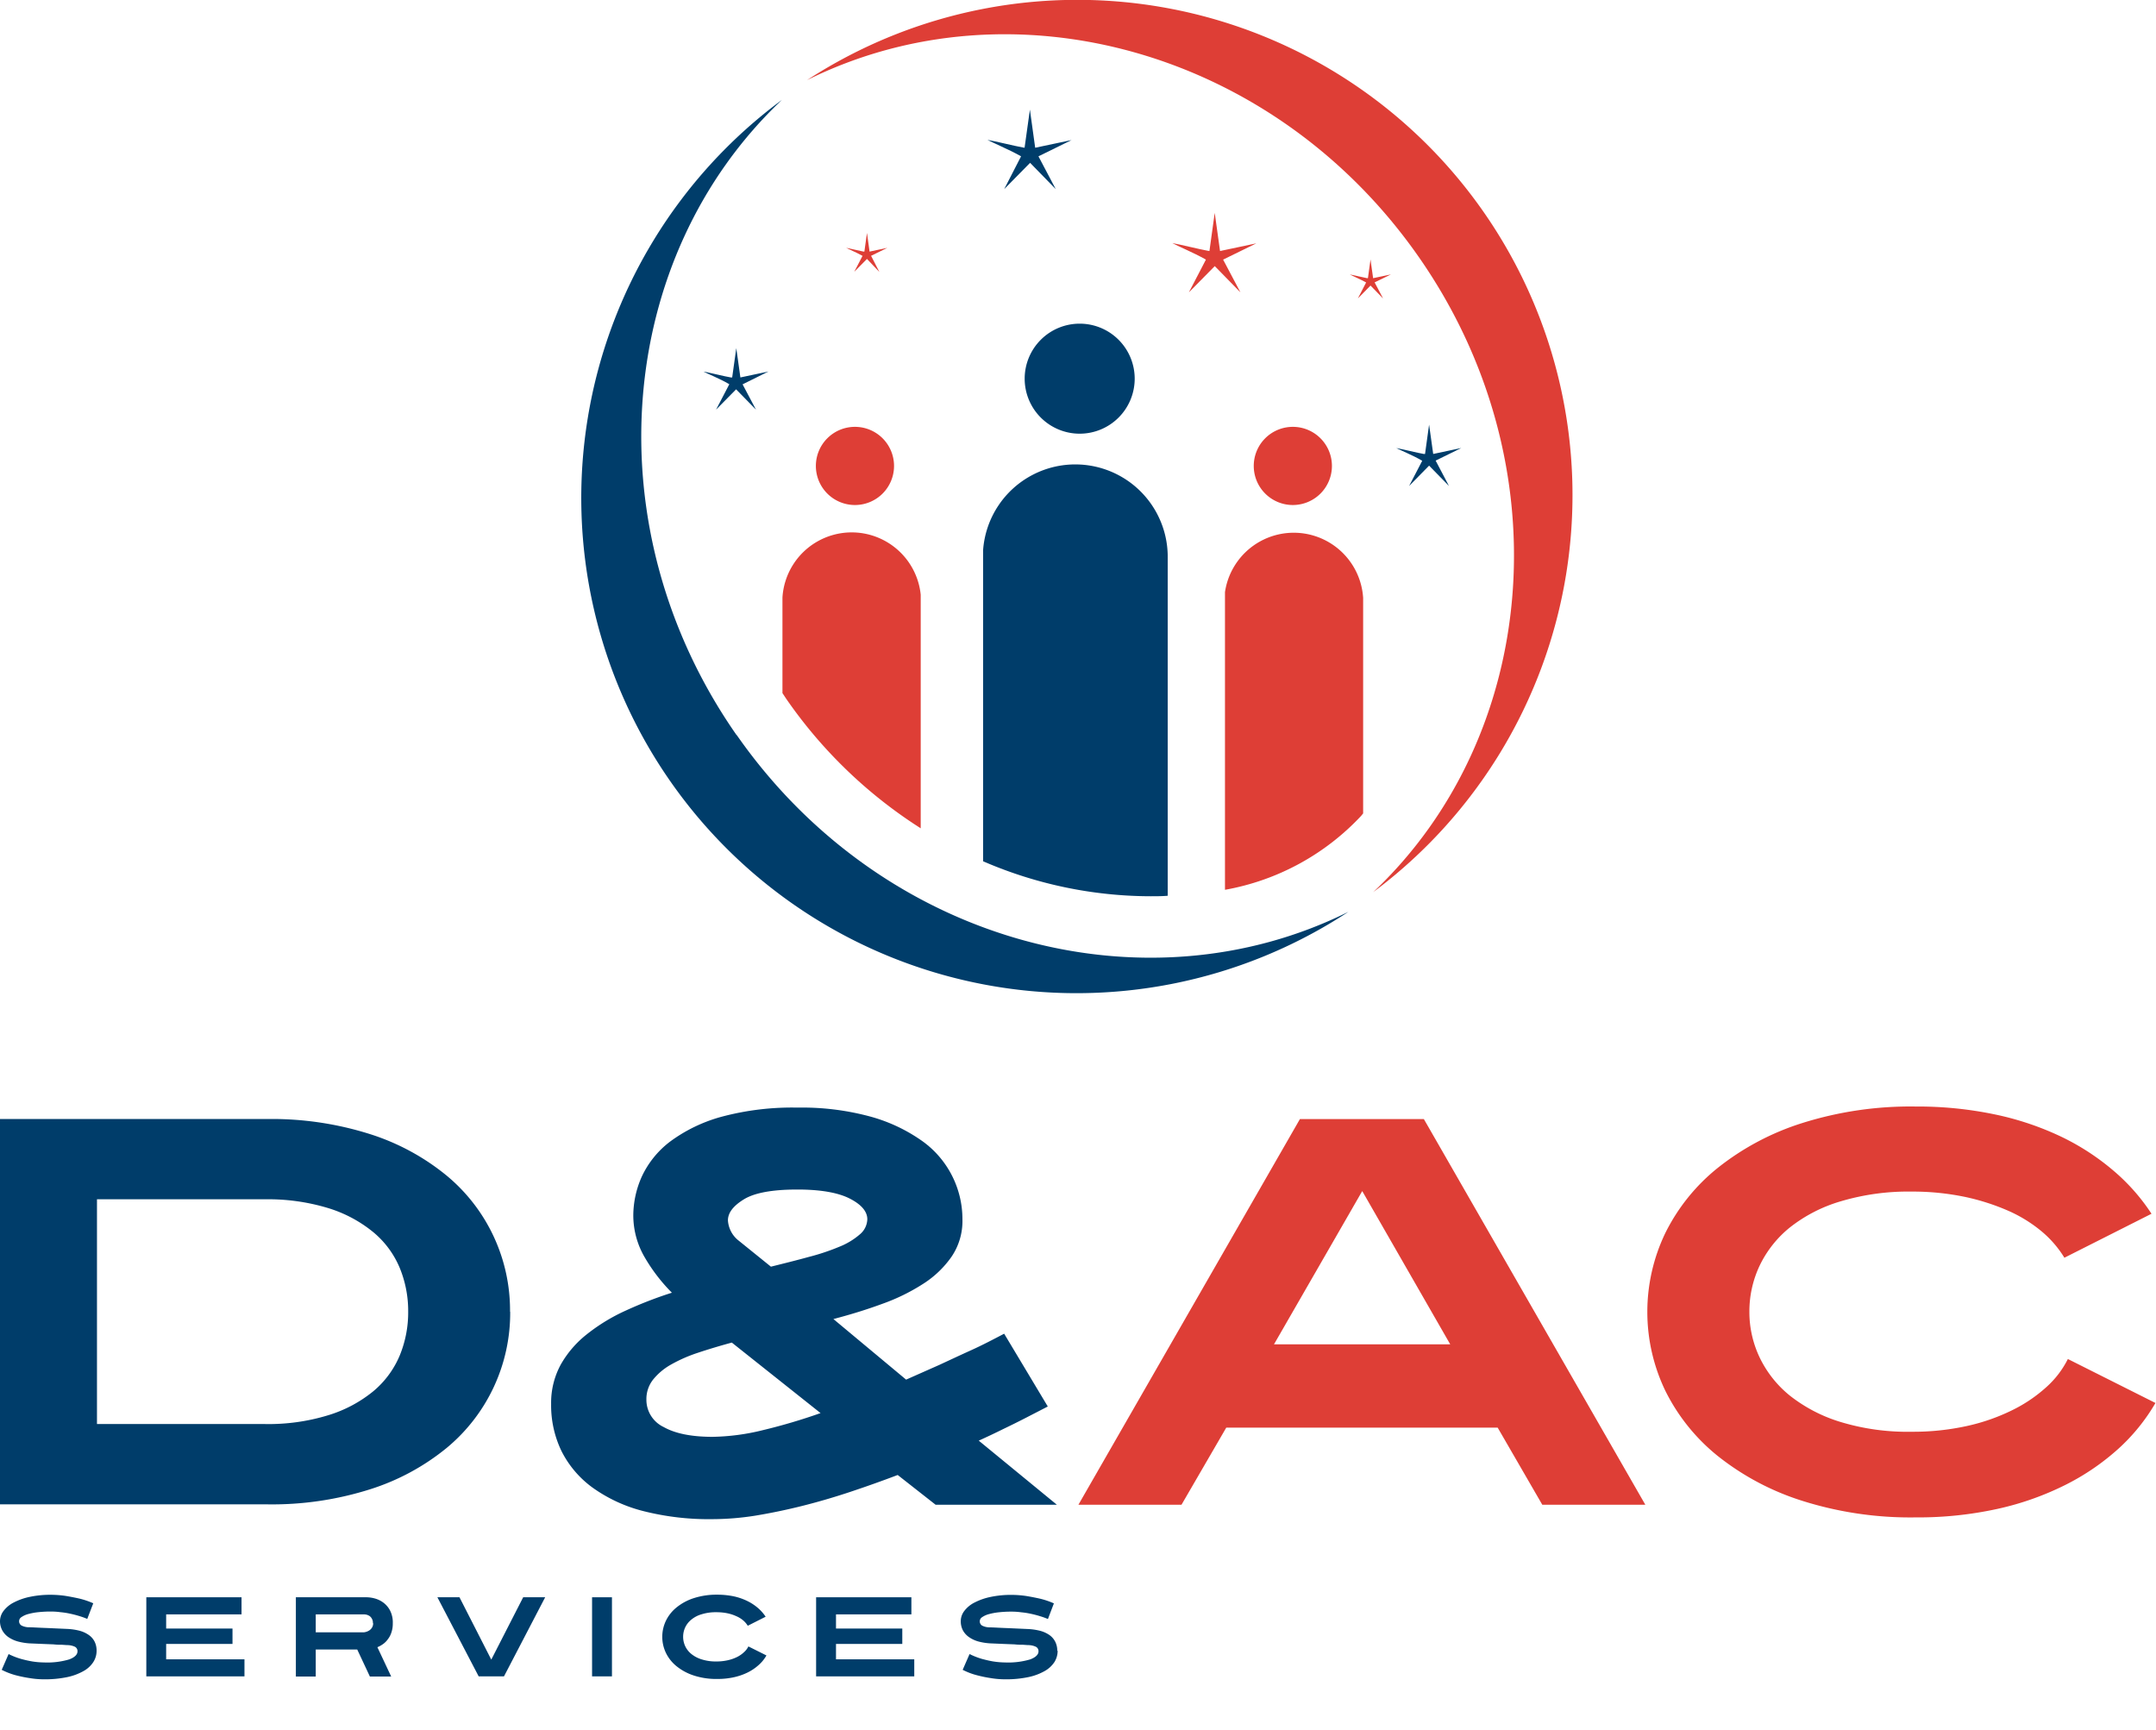 <svg id="Layer_1" data-name="Layer 1" xmlns="http://www.w3.org/2000/svg" xmlns:xlink="http://www.w3.org/1999/xlink" viewBox="0 0 441.31 354.19"><defs><style>.cls-1{fill:none;}.cls-2{clip-path:url(#clip-path);}.cls-3{fill:#003d6a;}.cls-4{fill:#de3e36;}.cls-5{clip-path:url(#clip-path-2);}</style><clipPath id="clip-path"><rect class="cls-1" width="441.31" height="354.19"/></clipPath><clipPath id="clip-path-2"><rect class="cls-1" width="441.31" height="424.8"/></clipPath></defs><g class="cls-2"><path class="cls-3" d="M83.55,268.52a23.15,23.15,0,0,0-1.73-9,19,19,0,0,0-5.42-7.32,27,27,0,0,0-9.19-4.91,42.34,42.34,0,0,0-13.08-1.81H19.85v46H54.13a41.74,41.74,0,0,0,13.08-1.81,26.94,26.94,0,0,0,9.19-4.89,19.15,19.15,0,0,0,5.42-7.33,23.19,23.19,0,0,0,1.73-9m20.88,0a35.85,35.85,0,0,1-13,27.92,47.22,47.22,0,0,1-15.62,8.45,66.49,66.49,0,0,1-21.2,3.1H0V229.05H54.58a66.49,66.49,0,0,1,21.2,3.1,47.24,47.24,0,0,1,15.62,8.46,35.81,35.81,0,0,1,13,27.91"/><path class="cls-3" d="M177.53,249.57c0-1.58-1.19-3-3.56-4.22s-5.95-1.87-10.76-1.87c-5.12,0-8.76.67-10.93,2S149,248.22,149,249.8a5.71,5.71,0,0,0,2.25,4.18l6.55,5.29c2.77-.69,5.36-1.33,7.77-2a45.28,45.28,0,0,0,6.26-2.09,14.59,14.59,0,0,0,4.18-2.53,4.17,4.17,0,0,0,1.52-3.11m-27.74,25.27c-2.49.67-4.79,1.37-6.93,2.08a30.29,30.29,0,0,0-5.53,2.43,12.64,12.64,0,0,0-3.67,3.09,6.43,6.43,0,0,0-1.35,4,6.18,6.18,0,0,0,3.55,5.69c2.36,1.33,5.7,2,10,2a45.6,45.6,0,0,0,10.26-1.36,118,118,0,0,0,11.84-3.5l-18.16-14.43ZM191.51,308l-7.76-6.09c-3.16,1.2-6.39,2.35-9.66,3.44s-6.55,2.05-9.81,2.87-6.46,1.48-9.59,2a57.1,57.1,0,0,1-8.84.73,54.44,54.44,0,0,1-14.28-1.68,30.77,30.77,0,0,1-10.31-4.8,20.73,20.73,0,0,1-6.32-7.44,21.49,21.49,0,0,1-2.13-9.65,16.32,16.32,0,0,1,2-8.12,21.17,21.17,0,0,1,5.36-6.19,37.81,37.81,0,0,1,7.89-4.8,82.7,82.7,0,0,1,9.47-3.67,35.58,35.58,0,0,1-5.58-7.27,17,17,0,0,1-2.32-8.62,19.57,19.57,0,0,1,1.75-7.9,19.13,19.13,0,0,1,5.75-7.12,31.8,31.8,0,0,1,10.43-5.07,55.88,55.88,0,0,1,15.69-1.91,53.39,53.39,0,0,1,15.17,1.91,33.81,33.81,0,0,1,10.54,5.07A19.66,19.66,0,0,1,197,249.57a13,13,0,0,1-2.2,7.62,20.46,20.46,0,0,1-5.82,5.58,40.46,40.46,0,0,1-8.39,4.11c-3.2,1.18-6.52,2.2-10,3.11l14.88,12.4,6.77-3c1.95-.9,4.11-1.92,6.5-3s4.63-2.26,6.8-3.4l8.93,14.9c-1.44.75-3,1.55-4.57,2.36s-3.14,1.58-4.56,2.26c-1.67.83-3.32,1.61-5,2.37L216.33,308Z"/><path class="cls-4" d="M278.82,243.82l-18.05,31.35h36.08l-18-31.35ZM315.69,308l-9.13-15.78H251L241.84,308h-21.1l45.34-78.94h25.37L336.78,308Z"/><path class="cls-4" d="M441.16,287.24a39.39,39.39,0,0,1-7.55,9.3,48.71,48.71,0,0,1-10.83,7.39,59.57,59.57,0,0,1-13.88,4.91,75.82,75.82,0,0,1-16.8,1.75,73.43,73.43,0,0,1-23.19-3.39,53.67,53.67,0,0,1-17.24-9.13,39.8,39.8,0,0,1-10.78-13.37,37.21,37.21,0,0,1,0-32.35A39.64,39.64,0,0,1,351.67,239a53.67,53.67,0,0,1,17.24-9.13,73.72,73.72,0,0,1,23.19-3.38,77.06,77.06,0,0,1,16.29,1.63A60.13,60.13,0,0,1,422,232.71a49.42,49.42,0,0,1,10.71,7,40.72,40.72,0,0,1,7.68,8.73l-17.83,9a21.91,21.91,0,0,0-4.56-5.31,28.73,28.73,0,0,0-6.88-4.28,45.92,45.92,0,0,0-9-2.88,52.6,52.6,0,0,0-10.78-1.07,48.49,48.49,0,0,0-14.59,2,30.74,30.74,0,0,0-10.39,5.35,22.54,22.54,0,0,0-6.2,7.85,21.91,21.91,0,0,0-2.08,9.41,21.65,21.65,0,0,0,2.08,9.3,22.54,22.54,0,0,0,6.2,7.85,31.53,31.53,0,0,0,10.39,5.4,47.16,47.16,0,0,0,14.59,2,51.19,51.19,0,0,0,11.28-1.18,40.65,40.65,0,0,0,9.25-3.23,30.13,30.13,0,0,0,7-4.73,19.34,19.34,0,0,0,4.4-5.75l17.93,9Z"/><path class="cls-3" d="M19.77,337.9a4.23,4.23,0,0,1-.65,2.27,5.58,5.58,0,0,1-2,1.86,11.67,11.67,0,0,1-3.35,1.25,22.15,22.15,0,0,1-4.77.45,18,18,0,0,1-2.89-.24,27,27,0,0,1-2.81-.57,14.34,14.34,0,0,1-2.95-1.13l1.41-3.23a14.42,14.42,0,0,0,2.56,1,23.51,23.51,0,0,0,2.32.52,16.34,16.34,0,0,0,2.36.2,15.79,15.79,0,0,0,5.16-.62c1.14-.42,1.7-1,1.7-1.64a1,1,0,0,0-.52-.95,3.85,3.85,0,0,0-1.65-.34l-1-.07c-.46,0-1.05,0-1.72-.08l-2.26-.09-2.6-.11A12.21,12.21,0,0,1,3.71,336a6.51,6.51,0,0,1-1.94-.87,4.1,4.1,0,0,1-1.28-1.38A3.92,3.92,0,0,1,0,331.82a3.49,3.49,0,0,1,.73-2.09A6.11,6.11,0,0,1,2.83,328a12.76,12.76,0,0,1,3.29-1.15,20.32,20.32,0,0,1,4.31-.42,21.68,21.68,0,0,1,2.87.21c.83.13,1.76.31,2.79.53a16.49,16.49,0,0,1,3,1l-1.23,3.2a14.15,14.15,0,0,0-1.61-.58c-.61-.19-1.23-.35-1.89-.49a16.48,16.48,0,0,0-2-.31,14.44,14.44,0,0,0-1.93-.13,23.06,23.06,0,0,0-2.58.13,12.49,12.49,0,0,0-2.06.38,4.46,4.46,0,0,0-1.38.62,1,1,0,0,0-.5.84,1,1,0,0,0,.51.9,3.44,3.44,0,0,0,1.5.35c.74,0,1.78.08,3.12.13s2.93.13,4.77.21a12.59,12.59,0,0,1,2.48.37,6,6,0,0,1,1.87.86,3.72,3.72,0,0,1,1.2,1.36,4.09,4.09,0,0,1,.41,1.85Z"/><polygon class="cls-3" points="29.95 343.13 29.95 326.94 49.44 326.94 49.44 330.44 34.01 330.44 34.01 333.34 47.59 333.34 47.59 336.49 34.01 336.49 34.01 339.64 50.04 339.64 50.04 343.13 29.95 343.13 29.95 343.13"/><path class="cls-3" d="M76.33,332.26a1.71,1.71,0,0,0-.21-.93,1.55,1.55,0,0,0-.5-.57,2.29,2.29,0,0,0-.61-.26,3,3,0,0,0-.51-.06H64.63v3.67H74.5A2.24,2.24,0,0,0,75,334a2.39,2.39,0,0,0,.61-.29,1.85,1.85,0,0,0,.54-.57,1.66,1.66,0,0,0,.23-.91Zm4.07,0a5.58,5.58,0,0,1-.28,1.87,4.42,4.42,0,0,1-.73,1.4,4.08,4.08,0,0,1-1,1,5.89,5.89,0,0,1-1.14.63l2.82,6H75.71l-2.59-5.53H64.63v5.53H60.56V326.94H75.11a6.75,6.75,0,0,1,1.56.23,5.32,5.32,0,0,1,1.74.82,4.77,4.77,0,0,1,1.41,1.62,5.33,5.33,0,0,1,.58,2.65Z"/><polygon class="cls-3" points="103.16 343.13 97.98 343.13 89.53 326.94 94.05 326.94 100.56 339.7 107.09 326.94 111.59 326.94 103.16 343.13 103.16 343.13"/><polygon class="cls-3" points="121.19 343.13 121.19 326.94 125.26 326.94 125.26 343.13 121.19 343.13 121.19 343.13"/><path class="cls-3" d="M156.87,338.87a7.57,7.57,0,0,1-1.55,1.91,9.77,9.77,0,0,1-2.22,1.52,12.34,12.34,0,0,1-2.84,1,15.46,15.46,0,0,1-3.44.36,14.84,14.84,0,0,1-4.75-.69,11,11,0,0,1-3.54-1.88,7.93,7.93,0,0,1-2.21-2.74,7.61,7.61,0,0,1,0-6.63,7.93,7.93,0,0,1,2.21-2.74,10.83,10.83,0,0,1,3.54-1.88,15.12,15.12,0,0,1,4.75-.69,16.59,16.59,0,0,1,3.34.33,12.27,12.27,0,0,1,2.78.95,10.2,10.2,0,0,1,2.2,1.44,8.79,8.79,0,0,1,1.58,1.79l-3.66,1.85a4.65,4.65,0,0,0-.93-1.09,5.67,5.67,0,0,0-1.42-.87,8.54,8.54,0,0,0-1.85-.6,11.06,11.06,0,0,0-2.21-.21,9.61,9.61,0,0,0-3,.41,5.81,5.81,0,0,0-2.12,1.09,4.46,4.46,0,0,0-1.28,1.61,4.58,4.58,0,0,0,0,3.83,4.58,4.58,0,0,0,1.28,1.62,6.32,6.32,0,0,0,2.12,1.1,9.59,9.59,0,0,0,3,.42,10.58,10.58,0,0,0,2.32-.25,8.4,8.4,0,0,0,1.89-.66,5.86,5.86,0,0,0,1.44-1,3.79,3.79,0,0,0,.89-1.17l3.68,1.84Z"/><polygon class="cls-3" points="167.05 343.13 167.05 326.94 186.55 326.94 186.55 330.44 171.12 330.44 171.12 333.34 184.69 333.34 184.69 336.49 171.12 336.49 171.12 339.64 187.14 339.64 187.14 343.13 167.05 343.13 167.05 343.13"/><path class="cls-3" d="M216.49,337.9a4.41,4.41,0,0,1-.64,2.27,5.74,5.74,0,0,1-2,1.86,11.55,11.55,0,0,1-3.35,1.25,22.15,22.15,0,0,1-4.77.45,18.07,18.07,0,0,1-2.89-.24,26.16,26.16,0,0,1-2.79-.57,14,14,0,0,1-3-1.13l1.41-3.23a15,15,0,0,0,2.55,1c.86.23,1.64.41,2.32.52a16.46,16.46,0,0,0,2.36.2,15.9,15.9,0,0,0,5.17-.62c1.13-.42,1.71-1,1.71-1.64a1,1,0,0,0-.54-.95,3.76,3.76,0,0,0-1.64-.34l-1-.07c-.47,0-1,0-1.72-.08l-2.27-.09-2.59-.11a12.31,12.31,0,0,1-2.47-.37,6.33,6.33,0,0,1-1.93-.87,4.14,4.14,0,0,1-1.29-1.38,4,4,0,0,1-.46-1.94,3.43,3.43,0,0,1,.73-2.09,6,6,0,0,1,2.08-1.71,12.76,12.76,0,0,1,3.29-1.15,20.26,20.26,0,0,1,4.31-.42,21.8,21.8,0,0,1,2.87.21c.83.13,1.76.31,2.78.53a16,16,0,0,1,3,1l-1.22,3.2a14.35,14.35,0,0,0-1.62-.58c-.6-.19-1.23-.35-1.88-.49a16.79,16.79,0,0,0-2-.31,14.55,14.55,0,0,0-1.93-.13,23.24,23.24,0,0,0-2.59.13,12.69,12.69,0,0,0-2.06.38,4.46,4.46,0,0,0-1.38.62,1,1,0,0,0-.49.84,1,1,0,0,0,.5.9,3.45,3.45,0,0,0,1.51.35c.73,0,1.78.08,3.12.13s2.93.13,4.76.21a12.69,12.69,0,0,1,2.49.37,6.15,6.15,0,0,1,1.88.86,3.76,3.76,0,0,1,1.18,1.36,4,4,0,0,1,.42,1.85Z"/><path class="cls-3" d="M221,88.77a11.26,11.26,0,1,0-11.26-11.26A11.26,11.26,0,0,0,221,88.77Z"/><path class="cls-4" d="M175,103.37a8,8,0,1,0-8-8,8,8,0,0,0,8,8Z"/><g class="cls-5"><path class="cls-4" d="M264.63,103.37a8,8,0,1,0-8-8,8,8,0,0,0,8,8Z"/><path class="cls-4" d="M290.4,52.59c29.57,42.39,24.74,97.84-9.3,130A101.36,101.36,0,0,0,165.19,16.4c41.94-20.84,95.63-6.21,125.21,36.19Z"/></g><path class="cls-4" d="M279.64,57.83l-.13-.08c-1.08-.6-2.76-1.32-3.23-1.57.75.12,2.76.62,3.56.76l.16,0,.53-3.83.53,3.83,3.65-.77-3.34,1.63,1.73,3.29-2.57-2.64-2.59,2.64,1.7-3.29Z"/><path class="cls-3" d="M209,32l-.27-.16c-2.22-1.22-5.65-2.69-6.61-3.21,1.54.25,5.64,1.28,7.28,1.56l.32.05,1.09-7.8,1.08,7.8,7.44-1.57L212.56,32l3.54,6.71-5.25-5.38-5.3,5.38L209,32Z"/><path class="cls-4" d="M246.84,53.14l-.28-.16c-2.21-1.23-5.64-2.69-6.6-3.22,1.54.26,5.63,1.28,7.27,1.57l.33.05,1.08-7.81,1.09,7.81,7.43-1.57-6.8,3.33,3.54,6.7-5.25-5.37-5.3,5.37,3.49-6.7Z"/><path class="cls-3" d="M291.13,94.32l-.22-.12c-1.71-1-4.36-2.09-5.11-2.49,1.19.2,4.37,1,5.63,1.21l.26,0,.83-6,.84,6,5.75-1.22-5.25,2.58,2.73,5.19-4.07-4.16-4.09,4.16,2.7-5.19Z"/><path class="cls-3" d="M149.31,78.67l-.21-.13c-1.71-1-4.37-2.08-5.11-2.48,1.18.19,4.36,1,5.62,1.2l.26,0,.84-6,.84,6,5.75-1.22L152,78.67l2.74,5.18-4.07-4.16-4.1,4.16,2.7-5.18Z"/><path class="cls-4" d="M176.57,52.38l-.13-.07c-1.09-.61-2.77-1.32-3.24-1.58.75.12,2.76.63,3.57.77l.16,0,.53-3.82.53,3.82,3.64-.77-3.33,1.63L180,55.67,177.46,53l-2.6,2.63,1.71-3.29Z"/><path class="cls-3" d="M235.49,183.45c1.19,0,2.36,0,3.53-.1V114.09a18.92,18.92,0,0,0-37.79-1.48v63.68a86.53,86.53,0,0,0,34.26,7.16Z"/><path class="cls-4" d="M160.16,122.31v19.56c.31.46.6.92.92,1.38a96.2,96.2,0,0,0,27.38,26.29V121.73a14.2,14.2,0,0,0-28.3.58Z"/><path class="cls-3" d="M150.76,150.45c-29.57-42.39-24.75-97.83,9.29-130A101.36,101.36,0,0,0,276,186.64c-41.94,20.84-95.63,6.21-125.2-36.19Z"/><path class="cls-4" d="M278.61,167l.41-.51V122.38a14.23,14.23,0,0,0-28.28-1.18v4.66l0,56.27A50.19,50.19,0,0,0,278.61,167Z"/></g></svg>